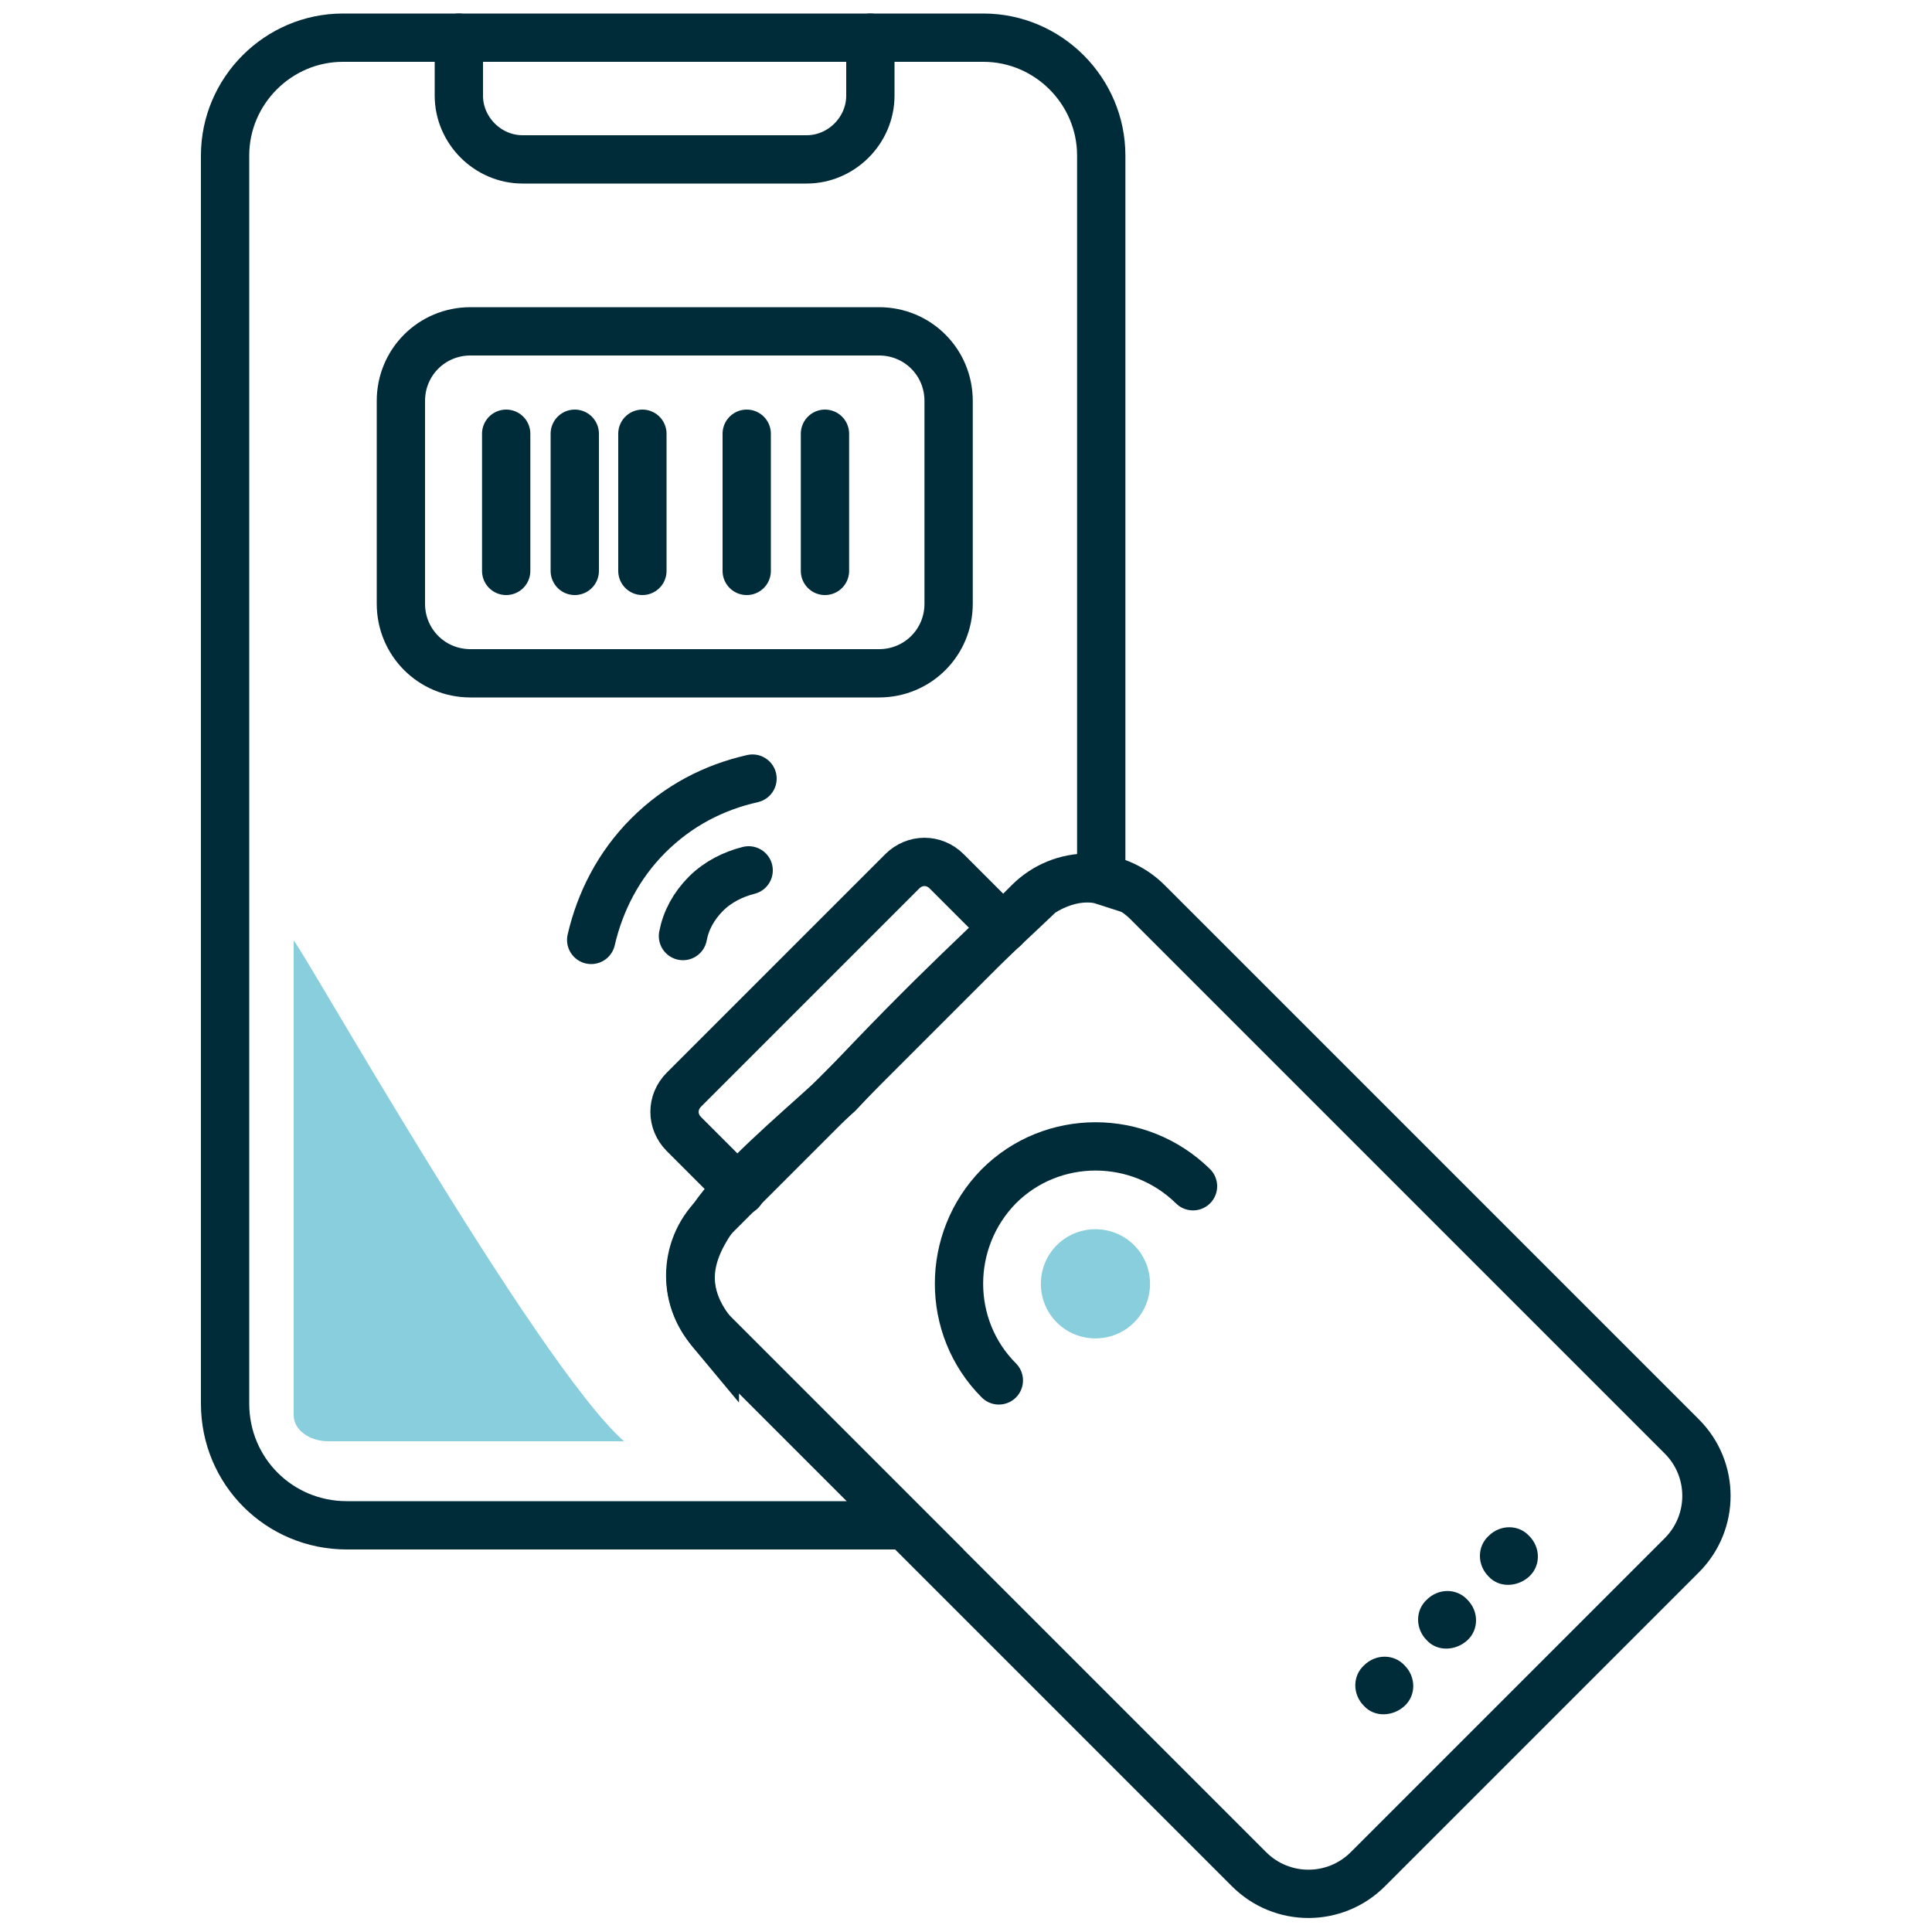 <?xml version="1.0" encoding="UTF-8"?>
<svg id="Ebene_1" xmlns="http://www.w3.org/2000/svg" version="1.1" viewBox="0 0 200 200">
  <!-- Generator: Adobe Illustrator 29.1.0, SVG Export Plug-In . SVG Version: 2.1.0 Build 142)  -->
  <defs>
    <style>
      .st0 {
        stroke: #002b39;
      }

      .st0, .st1, .st2 {
        fill: none;
        stroke-linecap: round;
        stroke-width: 5px;
      }

      .st0, .st2 {
        stroke-miterlimit: 10;
      }

      .st1 {
        stroke-linejoin: round;
      }

      .st1, .st2 {
        stroke: #002b39;
      }

      .st3 {
        fill: #88cedc;
      }

      .st4 {
        fill: #002b39;
      }
    </style>
  </defs>
  <g>
    <path class="st1" d="M48.6,34.3h42.3c4,0,7.2,3.2,7.2,7.2v21c0,4-3.2,7.2-7.2,7.2h-42.3c-4,0-7.2-3.2-7.2-7.2v-21c0-4,3.2-7.2,7.2-7.2Z" transform="translate(139.6 104) rotate(180)"/>
    <line class="st1" x1="52.4" y1="59.1" x2="52.4" y2="44.9"/>
    <line class="st1" x1="59.5" y1="59.1" x2="59.5" y2="44.9"/>
    <line class="st1" x1="66.5" y1="59.1" x2="66.5" y2="44.9"/>
    <line class="st1" x1="77.3" y1="59.1" x2="77.3" y2="44.9"/>
    <line class="st1" x1="85.4" y1="59.1" x2="85.4" y2="44.9"/>
    <g>
      <g>
        <path class="st1" d="M61.2,97.3c.9-3.9,2.8-7.7,5.9-10.8,3.1-3.1,6.8-5,10.8-5.9"/>
        <path class="st1" d="M70.7,96.9c.3-1.6,1.1-3.1,2.4-4.4,1.2-1.2,2.8-2,4.4-2.4"/>
      </g>
      <path class="st2" d="M174.1,161l-32.5,32.5c-3.4,3.4-8.9,3.4-12.3,0l-55.3-55.3c-3.4-3.4-3.4-8.9,0-12.3l32.5-32.5c3.4-3.4,8.9-3.4,12.3,0l55.3,55.3c3.4,3.4,3.4,8.9,0,12.3Z"/>
      <path class="st2" d="M103.4,142.9c-5.5-5.5-5.5-14.5,0-20.1,5.5-5.5,14.5-5.5,20.1,0"/>
      <path class="st3" d="M117.4,128.9c2.2,2.2,2.2,5.8,0,8s-5.8,2.2-8,0c-2.2-2.2-2.2-5.8,0-8,2.2-2.2,5.8-2.2,8,0Z"/>
      <path class="st2" d="M76.7,123.3l-5.9-5.9c-1.3-1.3-1.3-3.3,0-4.6l22.6-22.6c1.3-1.3,3.3-1.3,4.6,0l5.9,5.9"/>
    </g>
    <path class="st0" d="M74,138.2l19.7,19.7h-57.8c-7,0-12.6-5.6-12.6-12.6V16.1c0-6.7,5.5-12.2,12.2-12.2h66.3c6.7,0,12.2,5.5,12.2,12.2v75s-2.8-.9-6.3,1.4c-4.5,4.3-11.2,10.3-20.9,20.7-10.7,9.7-19.9,16.6-12.8,25.1Z"/>
    <path class="st2" d="M47.5,3.9v6c0,3.6,3,6.6,6.6,6.6h29.4c3.6,0,6.6-3,6.6-6.6V3.9"/>
    <path class="st3" d="M64.6,149.2h-30.6c-2,0-3.6-1.2-3.6-2.7v-49.1c0-.8,25.1,43.8,34.2,51.8Z"/>
  </g>
  <path class="st4" d="M145.4,172.4c1.2,1.2,1.2,3.1,0,4.2s-3.1,1.2-4.2,0c-1.2-1.2-1.2-3.1,0-4.2,1.2-1.2,3.1-1.2,4.2,0Z"/>
  <path class="st4" d="M151.9,165.6c1.2,1.2,1.2,3.1,0,4.2s-3.1,1.2-4.2,0c-1.2-1.2-1.2-3.1,0-4.2,1.2-1.2,3.1-1.2,4.2,0Z"/>
  <path class="st4" d="M158.3,159c1.2,1.2,1.2,3.1,0,4.2s-3.1,1.2-4.2,0c-1.2-1.2-1.2-3.1,0-4.2,1.2-1.2,3.1-1.2,4.2,0Z"/>
</svg>
